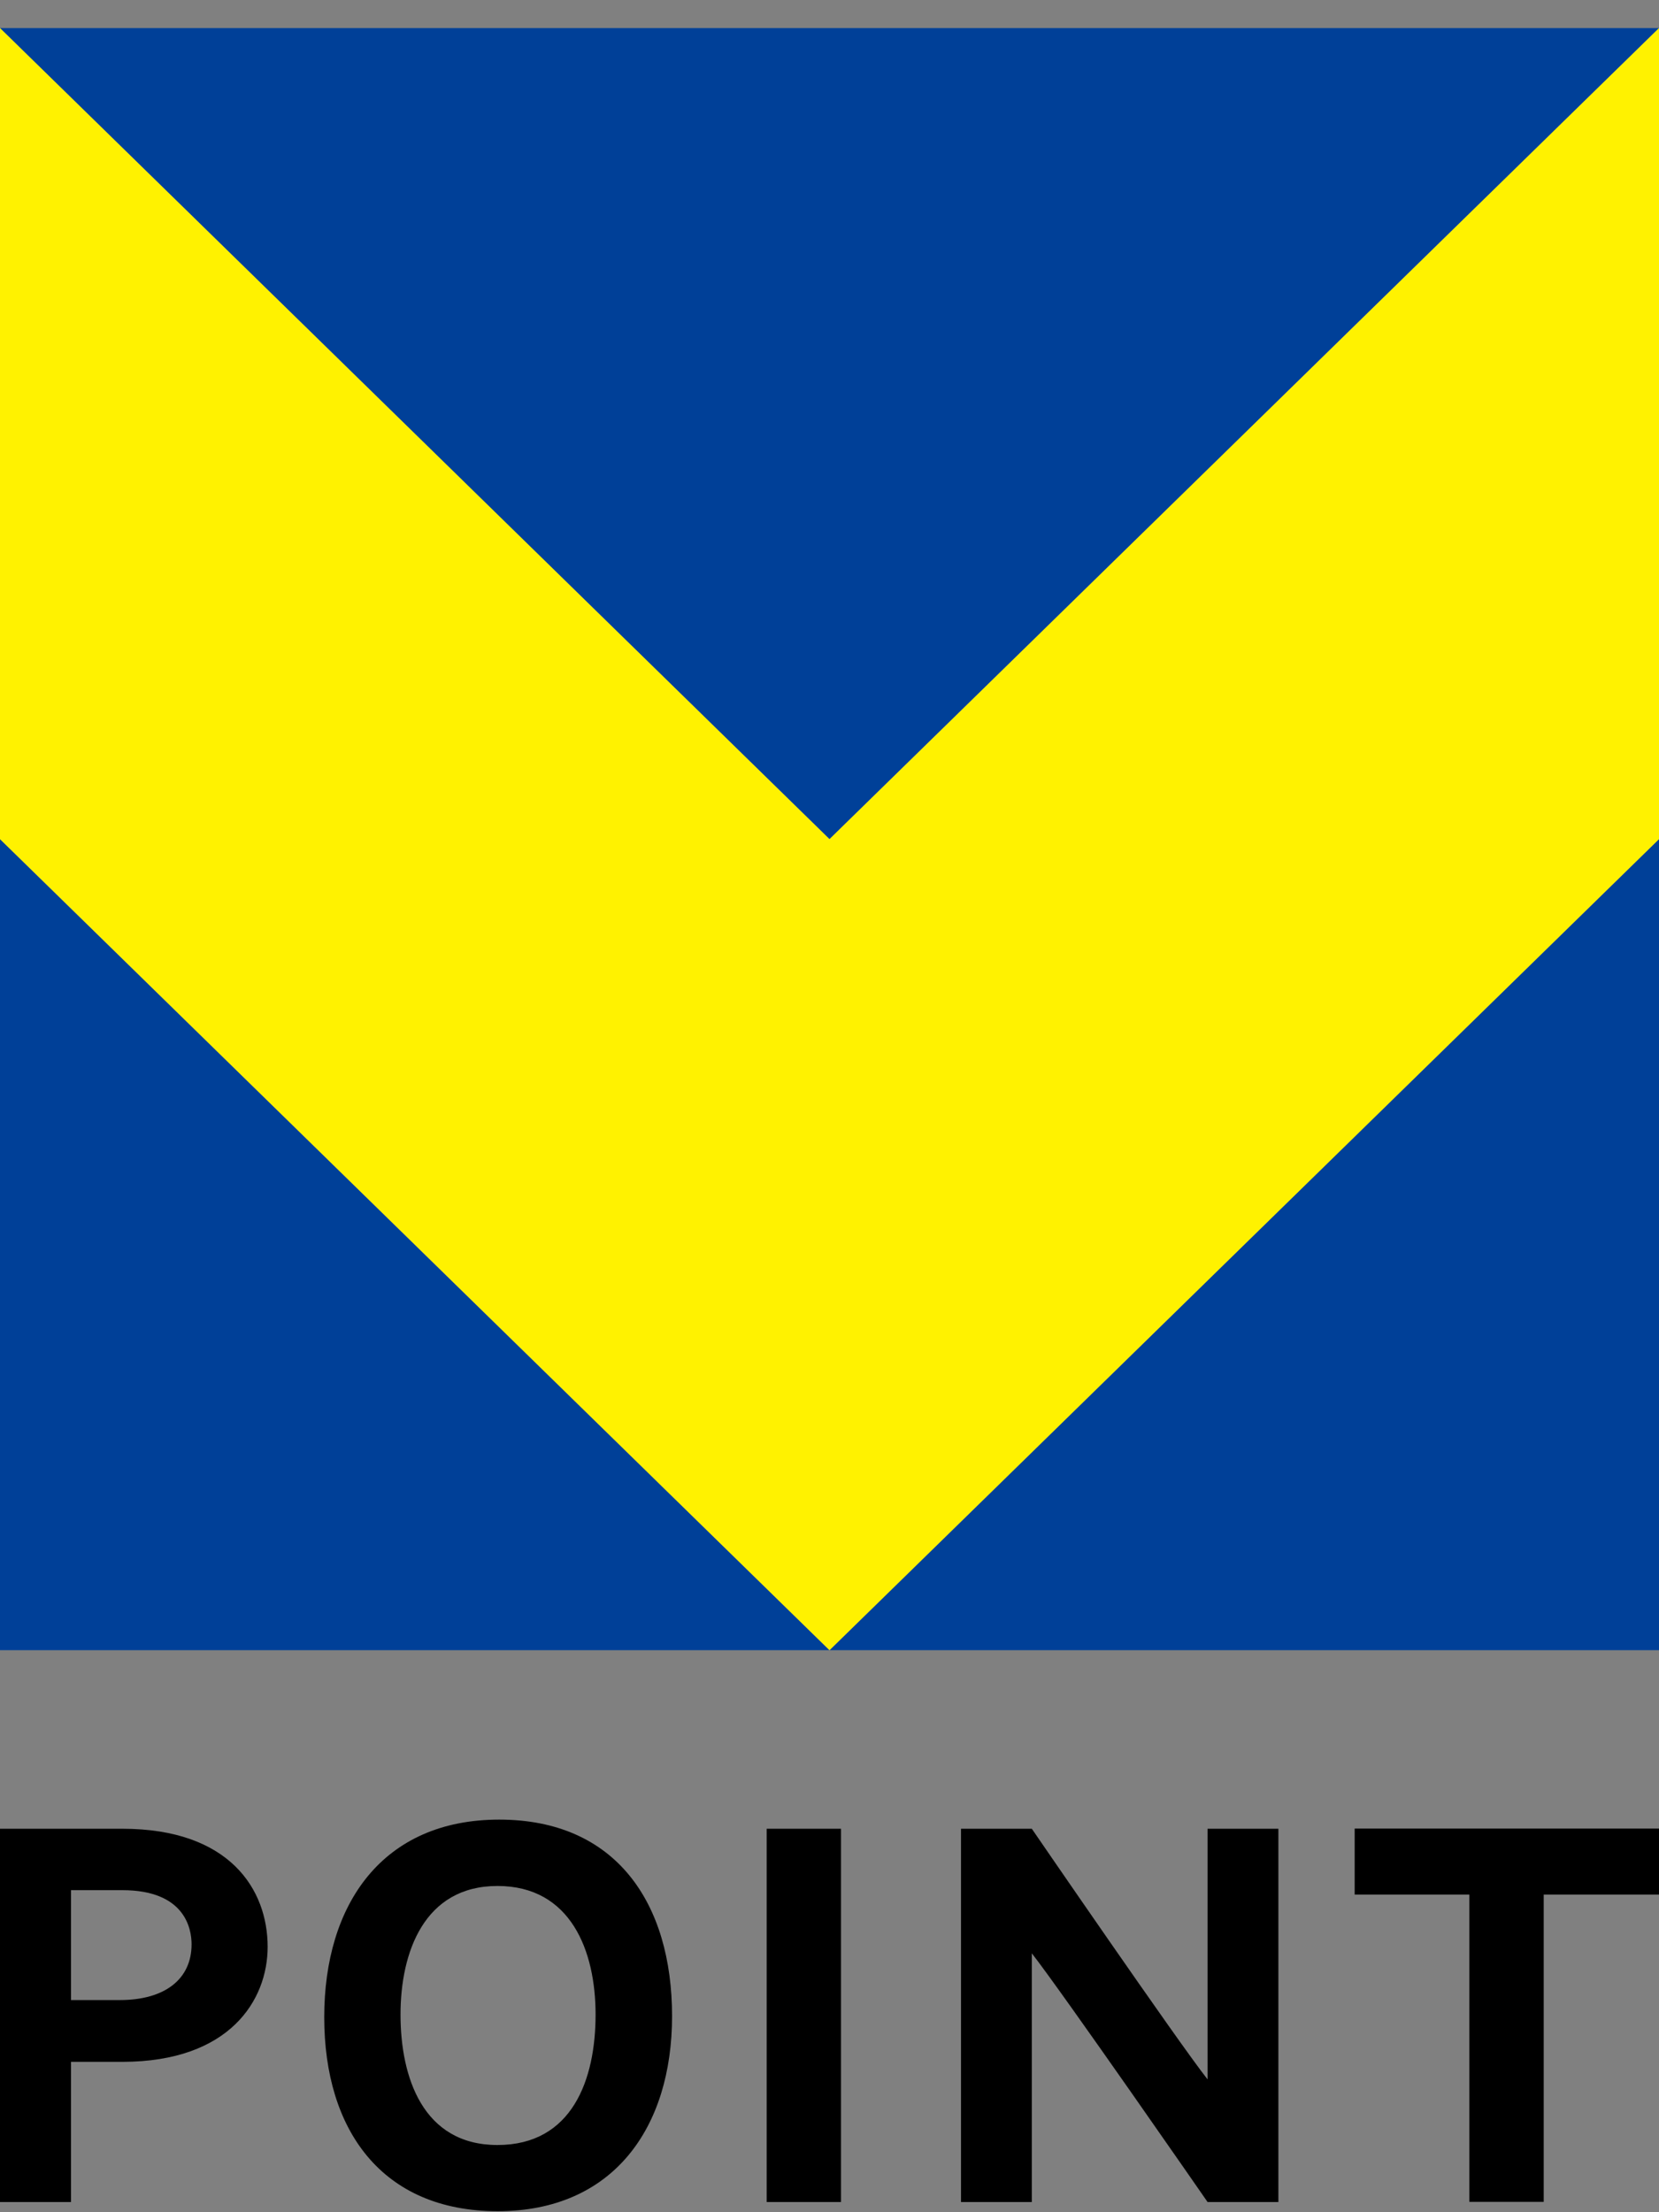 <svg width="57" height="76" viewBox="0 0 57 76" fill="none" xmlns="http://www.w3.org/2000/svg">
<rect x="0" y="0" width="57" height="76" fill="#808080" stroke="none"/>
<g clip-path="url(#clip0_7840_9429)">
<path d="M4.203 62.826C7.896 62.826 9.196 64.917 9.196 66.882C9.196 68.711 7.896 70.828 4.216 70.834H2.44V75.65H0V62.826H4.203ZM4.122 68.711C5.657 68.711 6.582 67.997 6.582 66.797C6.582 66.247 6.347 64.936 4.203 64.936H2.44V68.711H4.122Z" fill="black"/>
<path d="M23.091 69.261C23.091 73.102 21.067 75.965 17.099 75.965C13.131 75.965 11.14 73.187 11.14 69.301C11.14 65.415 13.144 62.512 17.152 62.512C21.16 62.512 23.091 65.375 23.091 69.268V69.261ZM20.463 69.209C20.463 67.02 19.612 64.792 17.092 64.792C14.572 64.792 13.761 67.073 13.761 69.209C13.761 71.345 14.518 73.691 17.092 73.691C19.666 73.691 20.463 71.437 20.463 69.209Z" fill="black"/>
<path d="M28.895 75.65H26.342V62.826H28.895V75.65Z" fill="black"/>
<path d="M41.49 75.65C41.49 75.65 36.469 68.403 35.451 67.105V75.65H33.018V62.826H35.451C35.451 62.826 40.471 70.146 41.49 71.437V62.826H43.923V75.65H41.49Z" fill="black"/>
<path d="M53.039 65.087V75.644H50.485V65.087H46.544V62.82H57V65.087H53.039Z" fill="black"/>
<path d="M57 56.692V28.829L28.5 56.692H57Z" fill="#004098"/>
<path d="M0 56.692H28.5L0 28.829V56.692Z" fill="#004098"/>
<path d="M57 0.965H0L28.5 28.828L57 0.965Z" fill="#004098"/>
<path d="M28.5 28.828L0 0.965V28.828L28.5 56.692L57 28.828V0.965L28.5 28.828Z" fill="#FFF200"/>
</g>
<defs>
<clipPath id="clip0_7840_9429">
<rect width="57" height="75" fill="white" transform="translate(0 0.965)"/>
</clipPath>
</defs>
</svg>
